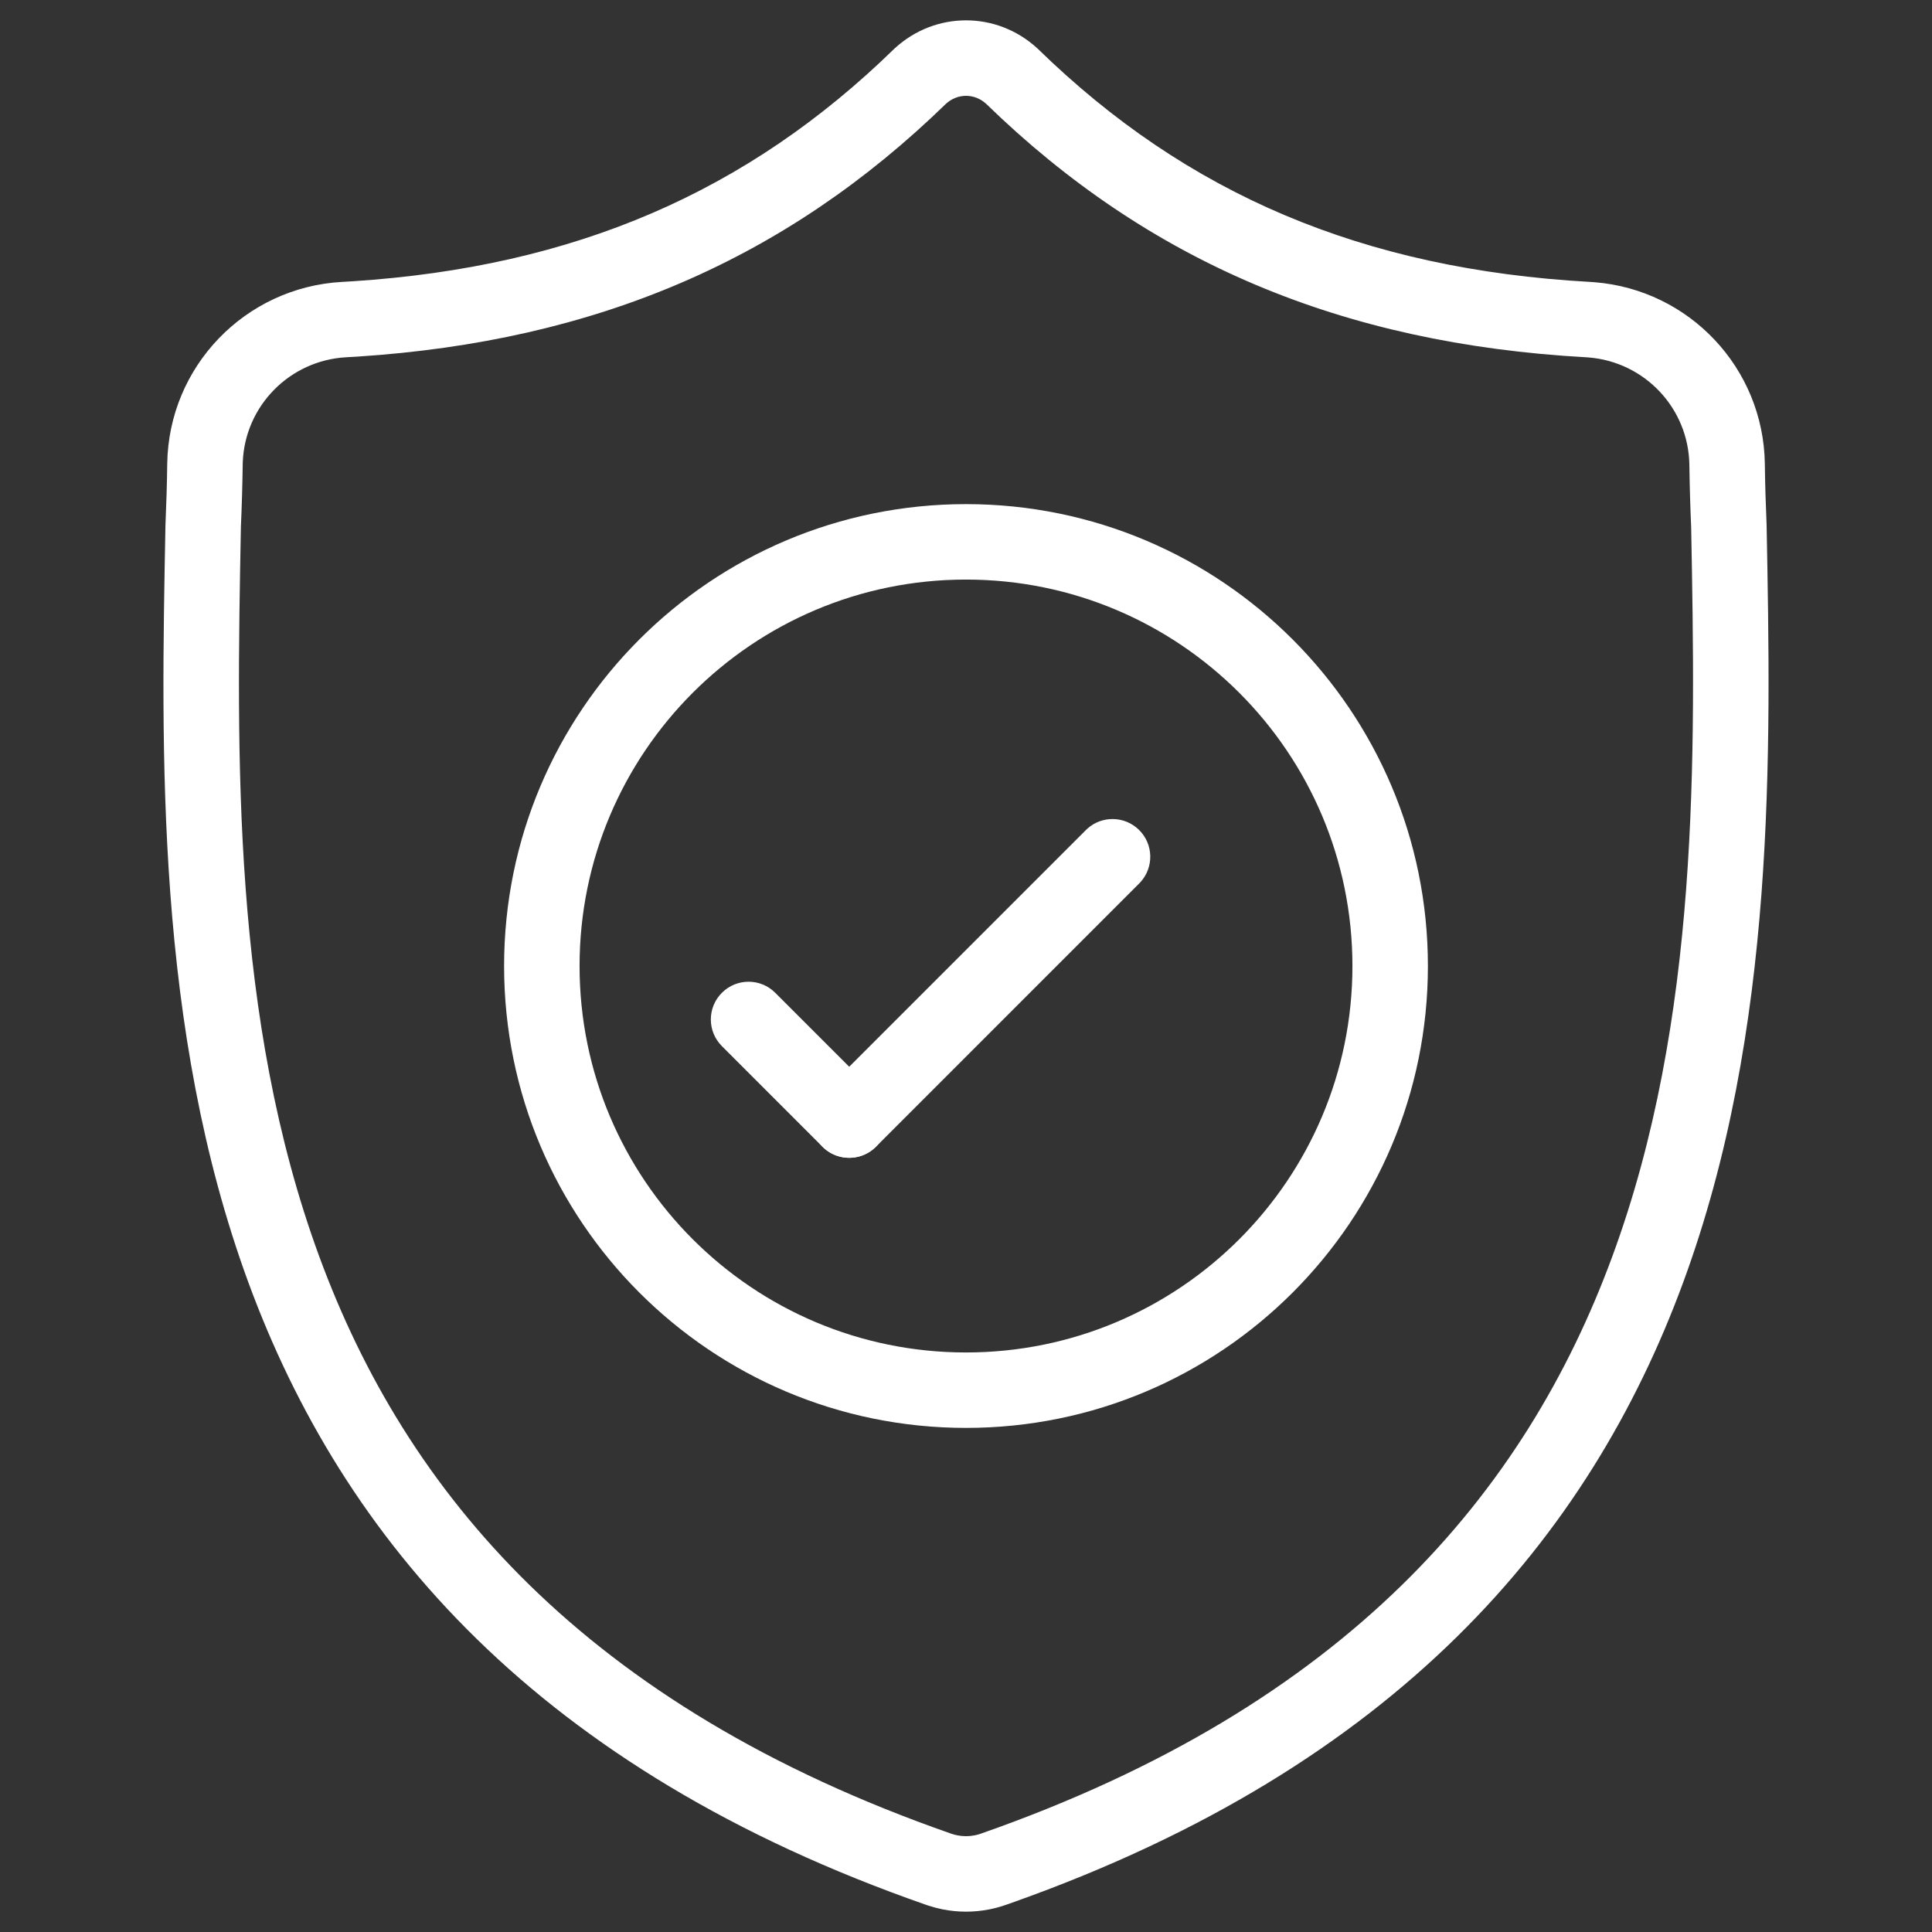 <?xml version="1.0" encoding="UTF-8"?> <svg xmlns="http://www.w3.org/2000/svg" width="61" height="61" viewBox="0 0 61 61" fill="none"><rect x="0" y="0" width="61" height="61" fill="#333333" stroke="none"/><mask id="mask0_27_328" style="mask-type:luminance" maskUnits="userSpaceOnUse" x="0" y="0" width="61" height="61"><path d="M0 0H61V61H0V0Z" fill="white"></path><path d="M61 61V5.72205e-05H0V61H61ZM2.383 2.383H58.617V58.617H2.383V2.383Z" fill="white"></path></mask><g mask="url(#mask0_27_328)"><path d="M29.761 60.285C30.25 60.382 30.753 60.382 31.241 60.285L31.241 60.285C31.392 60.255 31.543 60.215 31.69 60.166L31.753 60.145L31.754 60.145L32.04 60.044C44.101 55.747 50.173 48.547 53.135 40.514C56.086 32.514 55.914 23.768 55.778 16.582L55.778 16.567L55.777 16.552C55.749 15.915 55.73 15.278 55.722 14.641V14.639C55.677 11.62 53.338 9.15 50.349 8.911L50.206 8.901C43.02 8.5 37.472 6.127 32.774 1.547L32.761 1.534L32.747 1.522C31.468 0.349 29.534 0.349 28.255 1.522L28.241 1.534L28.228 1.547C23.603 6.055 18.156 8.425 11.132 8.881L10.796 8.901C7.739 9.072 5.326 11.572 5.28 14.639V14.641C5.272 15.278 5.253 15.915 5.225 16.552L5.224 16.567L5.224 16.582C5.088 23.732 4.899 32.479 7.841 40.488C10.818 48.593 16.963 55.861 29.25 60.146L29.251 60.146L29.313 60.167C29.459 60.215 29.609 60.254 29.76 60.285L29.761 60.285ZM30.774 57.948C30.594 57.984 30.409 57.984 30.228 57.948L30.228 57.948L30.227 57.948L30.226 57.948C30.161 57.935 30.097 57.917 30.034 57.896C18.41 53.842 12.805 47.091 10.078 39.666C7.317 32.149 7.469 23.861 7.606 16.637C7.635 15.983 7.654 15.329 7.663 14.675L7.665 14.59C7.734 12.818 9.143 11.38 10.929 11.28L11.29 11.259C18.823 10.769 24.811 8.196 29.87 3.274C30.236 2.943 30.766 2.943 31.132 3.274C36.271 8.274 42.37 10.85 50.073 11.28L50.158 11.286C51.931 11.428 53.313 12.892 53.339 14.675C53.348 15.331 53.367 15.986 53.396 16.641C53.533 23.896 53.668 32.183 50.899 39.69C48.164 47.107 42.559 53.842 30.968 57.895V57.895C30.922 57.912 30.873 57.926 30.824 57.937L30.775 57.948L30.774 57.948Z" fill="white"></path><path d="M42.701 30.501C42.701 37.239 37.238 42.702 30.5 42.702C23.762 42.702 18.299 37.239 18.299 30.501C18.299 23.762 23.762 18.299 30.5 18.299C37.238 18.299 42.701 23.762 42.701 30.501ZM45.084 30.501C45.084 22.446 38.554 15.917 30.5 15.917C22.446 15.917 15.916 22.446 15.916 30.501C15.916 38.555 22.446 45.084 30.5 45.084C38.554 45.084 45.084 38.555 45.084 30.501Z" fill="white"></path><path d="M25.97 36.208C26.421 36.658 27.143 36.672 27.61 36.25L27.655 36.208L35.969 27.893L36.011 27.849C36.434 27.381 36.42 26.659 35.969 26.209C35.518 25.758 34.796 25.744 34.329 26.166L34.284 26.209L25.97 34.523L25.928 34.567C25.505 35.035 25.519 35.757 25.97 36.208Z" fill="white"></path><path d="M26.014 36.25C26.482 36.672 27.204 36.658 27.655 36.208C28.105 35.757 28.12 35.035 27.697 34.567L27.655 34.523L24.477 31.346C24.012 30.88 23.258 30.88 22.793 31.346C22.327 31.811 22.327 32.565 22.793 33.03L25.97 36.208L26.014 36.25Z" fill="white"></path></g></svg> 